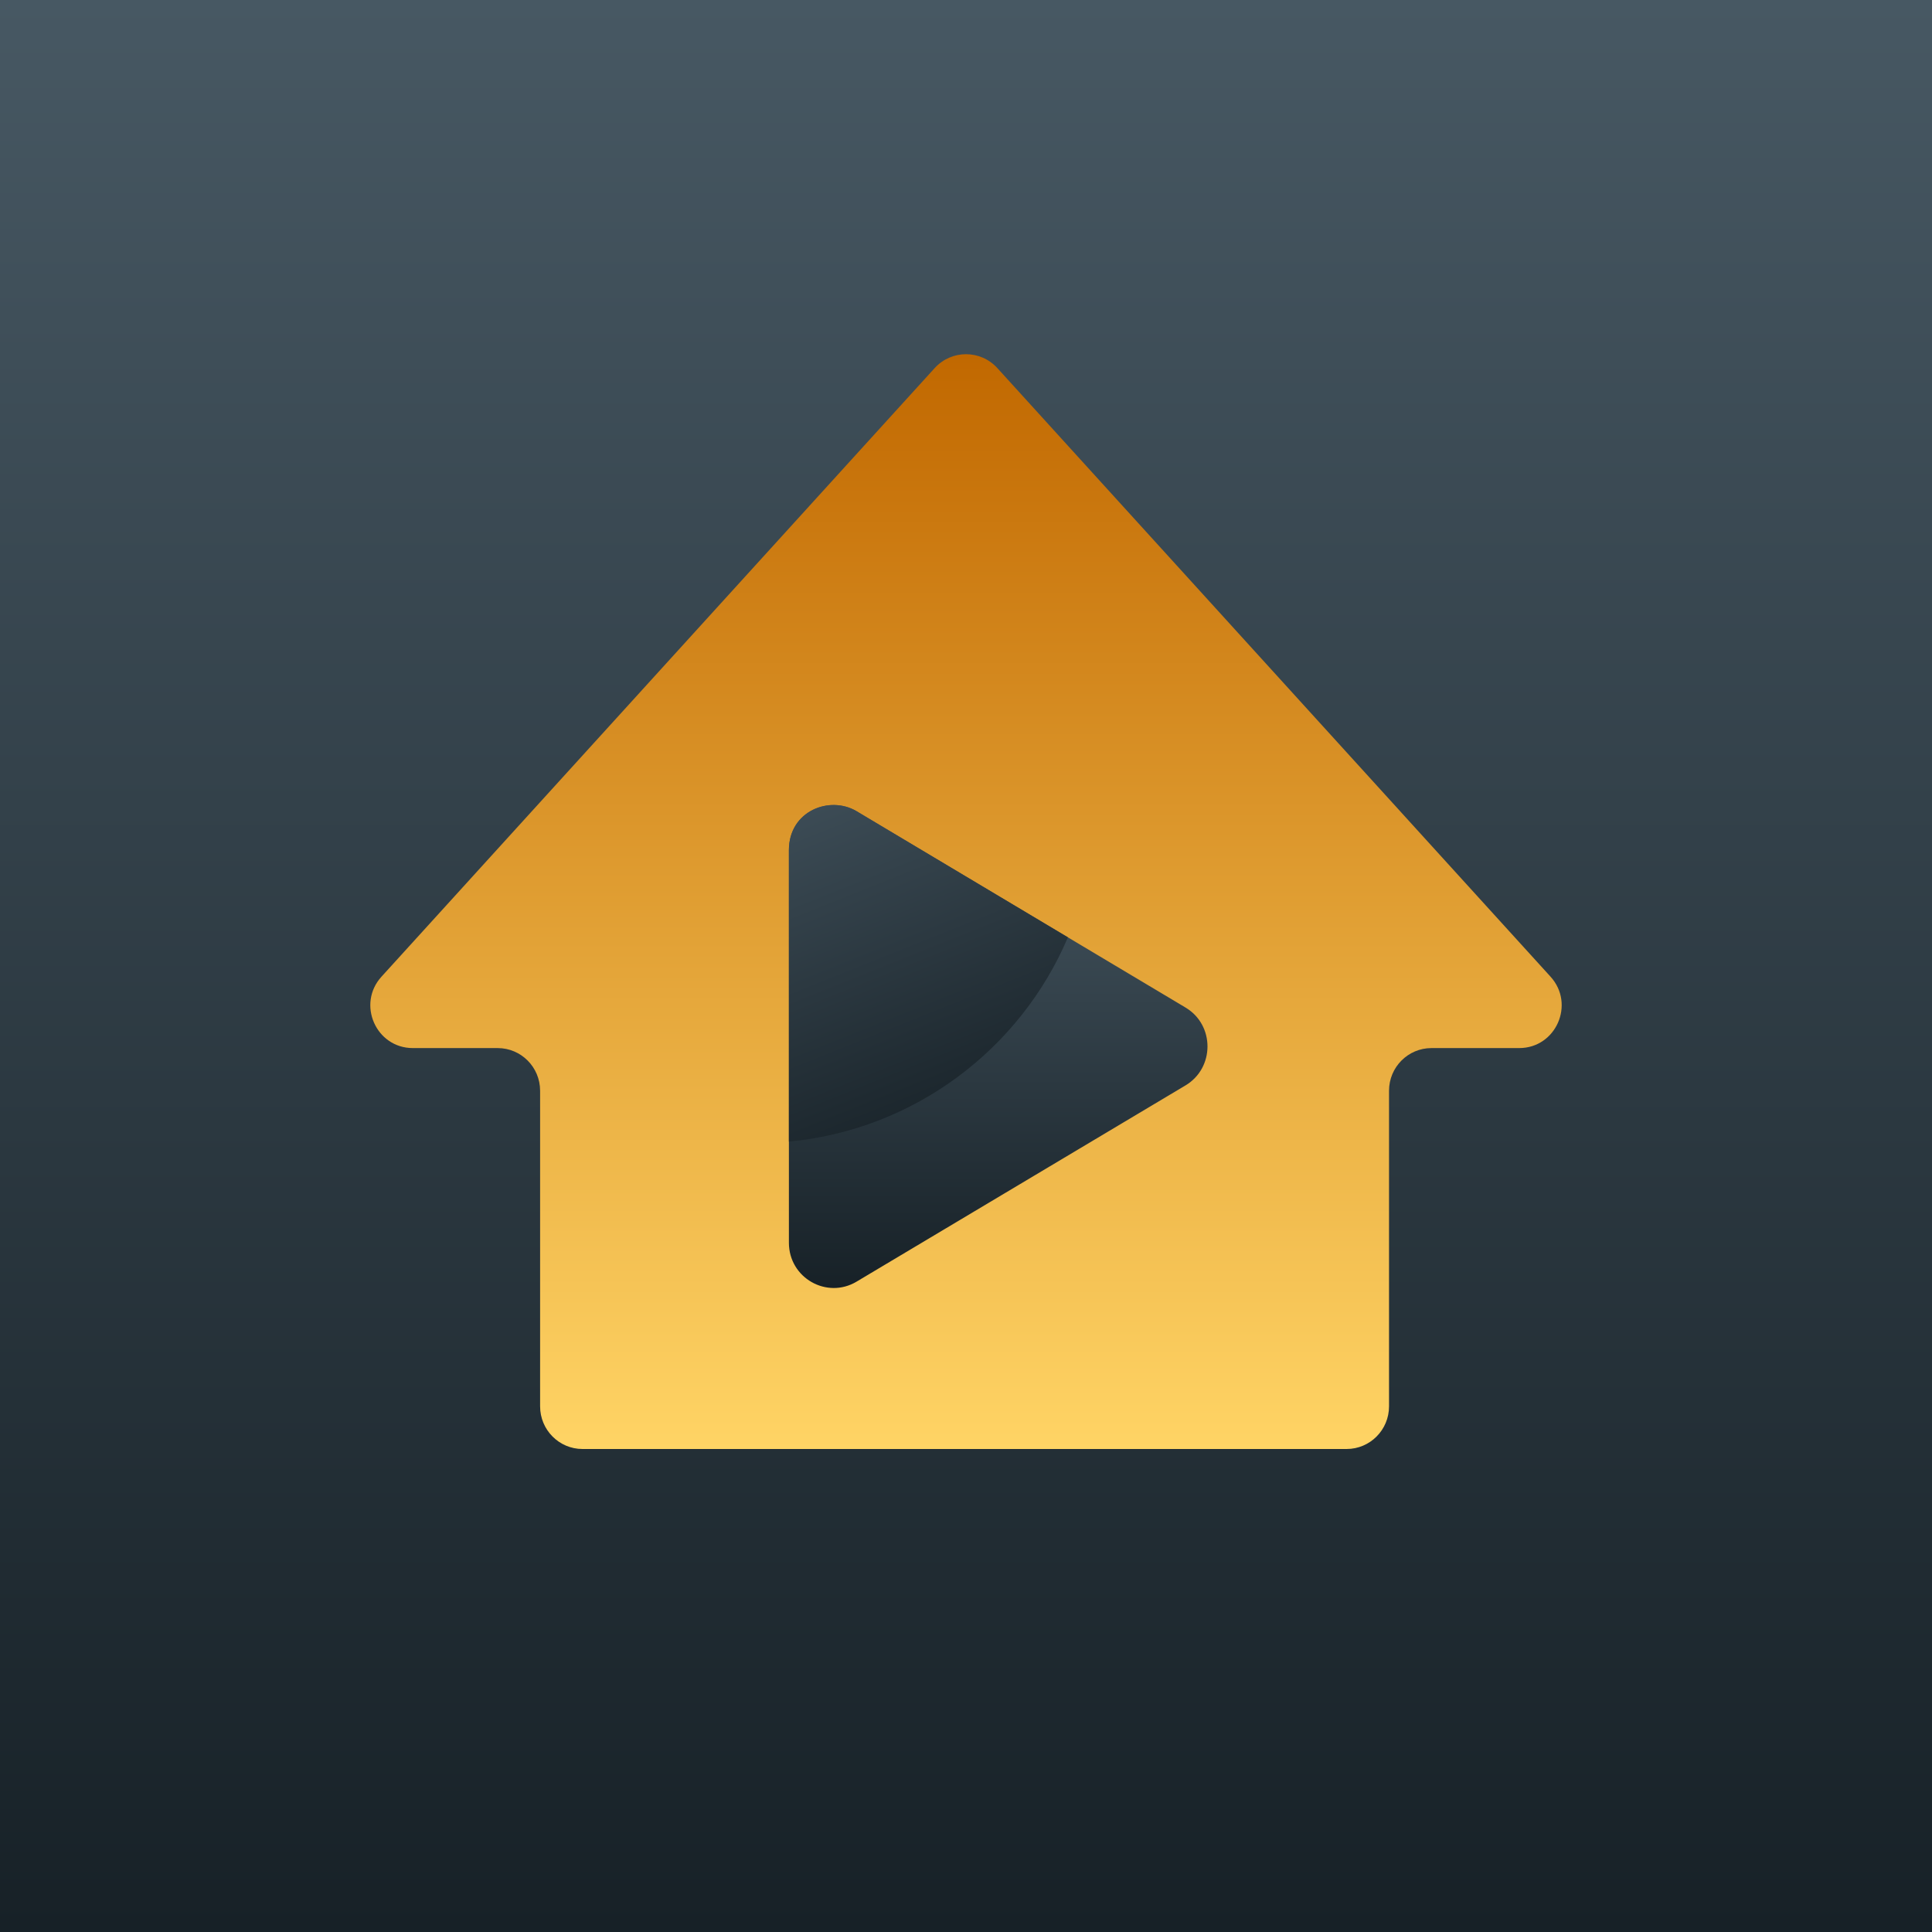 <svg fill="none" height="120" viewBox="0 0 120 120" width="120" xmlns="http://www.w3.org/2000/svg" xmlns:xlink="http://www.w3.org/1999/xlink"><linearGradient id="a"><stop offset="0" stop-color="#475863"/><stop offset="1" stop-color="#172127"/></linearGradient><linearGradient id="b" gradientUnits="userSpaceOnUse" x1="60" x2="60" xlink:href="#a" y1="0" y2="120"/><linearGradient id="c" gradientUnits="userSpaceOnUse" x1="60" x2="60" y1="22" y2="90"><stop offset="0" stop-color="#c16800"/><stop offset="1" stop-color="#ffd465"/></linearGradient><linearGradient id="d" gradientUnits="userSpaceOnUse" x1="62" x2="62" xlink:href="#a" y1="50" y2="80"/><linearGradient id="e" gradientUnits="userSpaceOnUse" x1="49" x2="60" xlink:href="#a" y1="43.5" y2="71"/><path d="m0 0h120v120h-120z" fill="url(#b)"/><path clip-rule="evenodd" d="m94.358 65.098c2.292 0 3.492-2.736 1.947-4.436l-34.358-37.799c-1.045-1.15-2.848-1.15-3.893 0l-34.358 37.799c-1.546 1.7-.345 4.436 1.947 4.436h5.268c1.456 0 2.636 1.186 2.636 2.649v19.604c0 1.463 1.18 2.649 2.636 2.649h47.456c1.456 0 2.636-1.186 2.636-2.649v-19.604c0-1.463 1.18-2.649 2.636-2.649z" fill="url(#c)" fill-rule="evenodd"/><path d="m73.631 62.578-20.429-12.193c-1.66-.99-4.202-.029-4.202 2.42v24.38c0 2.197 2.362 3.521 4.202 2.42l20.429-12.187c1.822-1.084 1.828-3.756 0-4.84z" fill="url(#d)"/><path clip-rule="evenodd" d="m49 70.906v-18.101c0-2.449 2.542-3.41 4.202-2.42l13.128 7.835c-2.95 6.929-9.517 11.948-17.33 12.686z" fill="url(#e)" fill-rule="evenodd"/></svg>